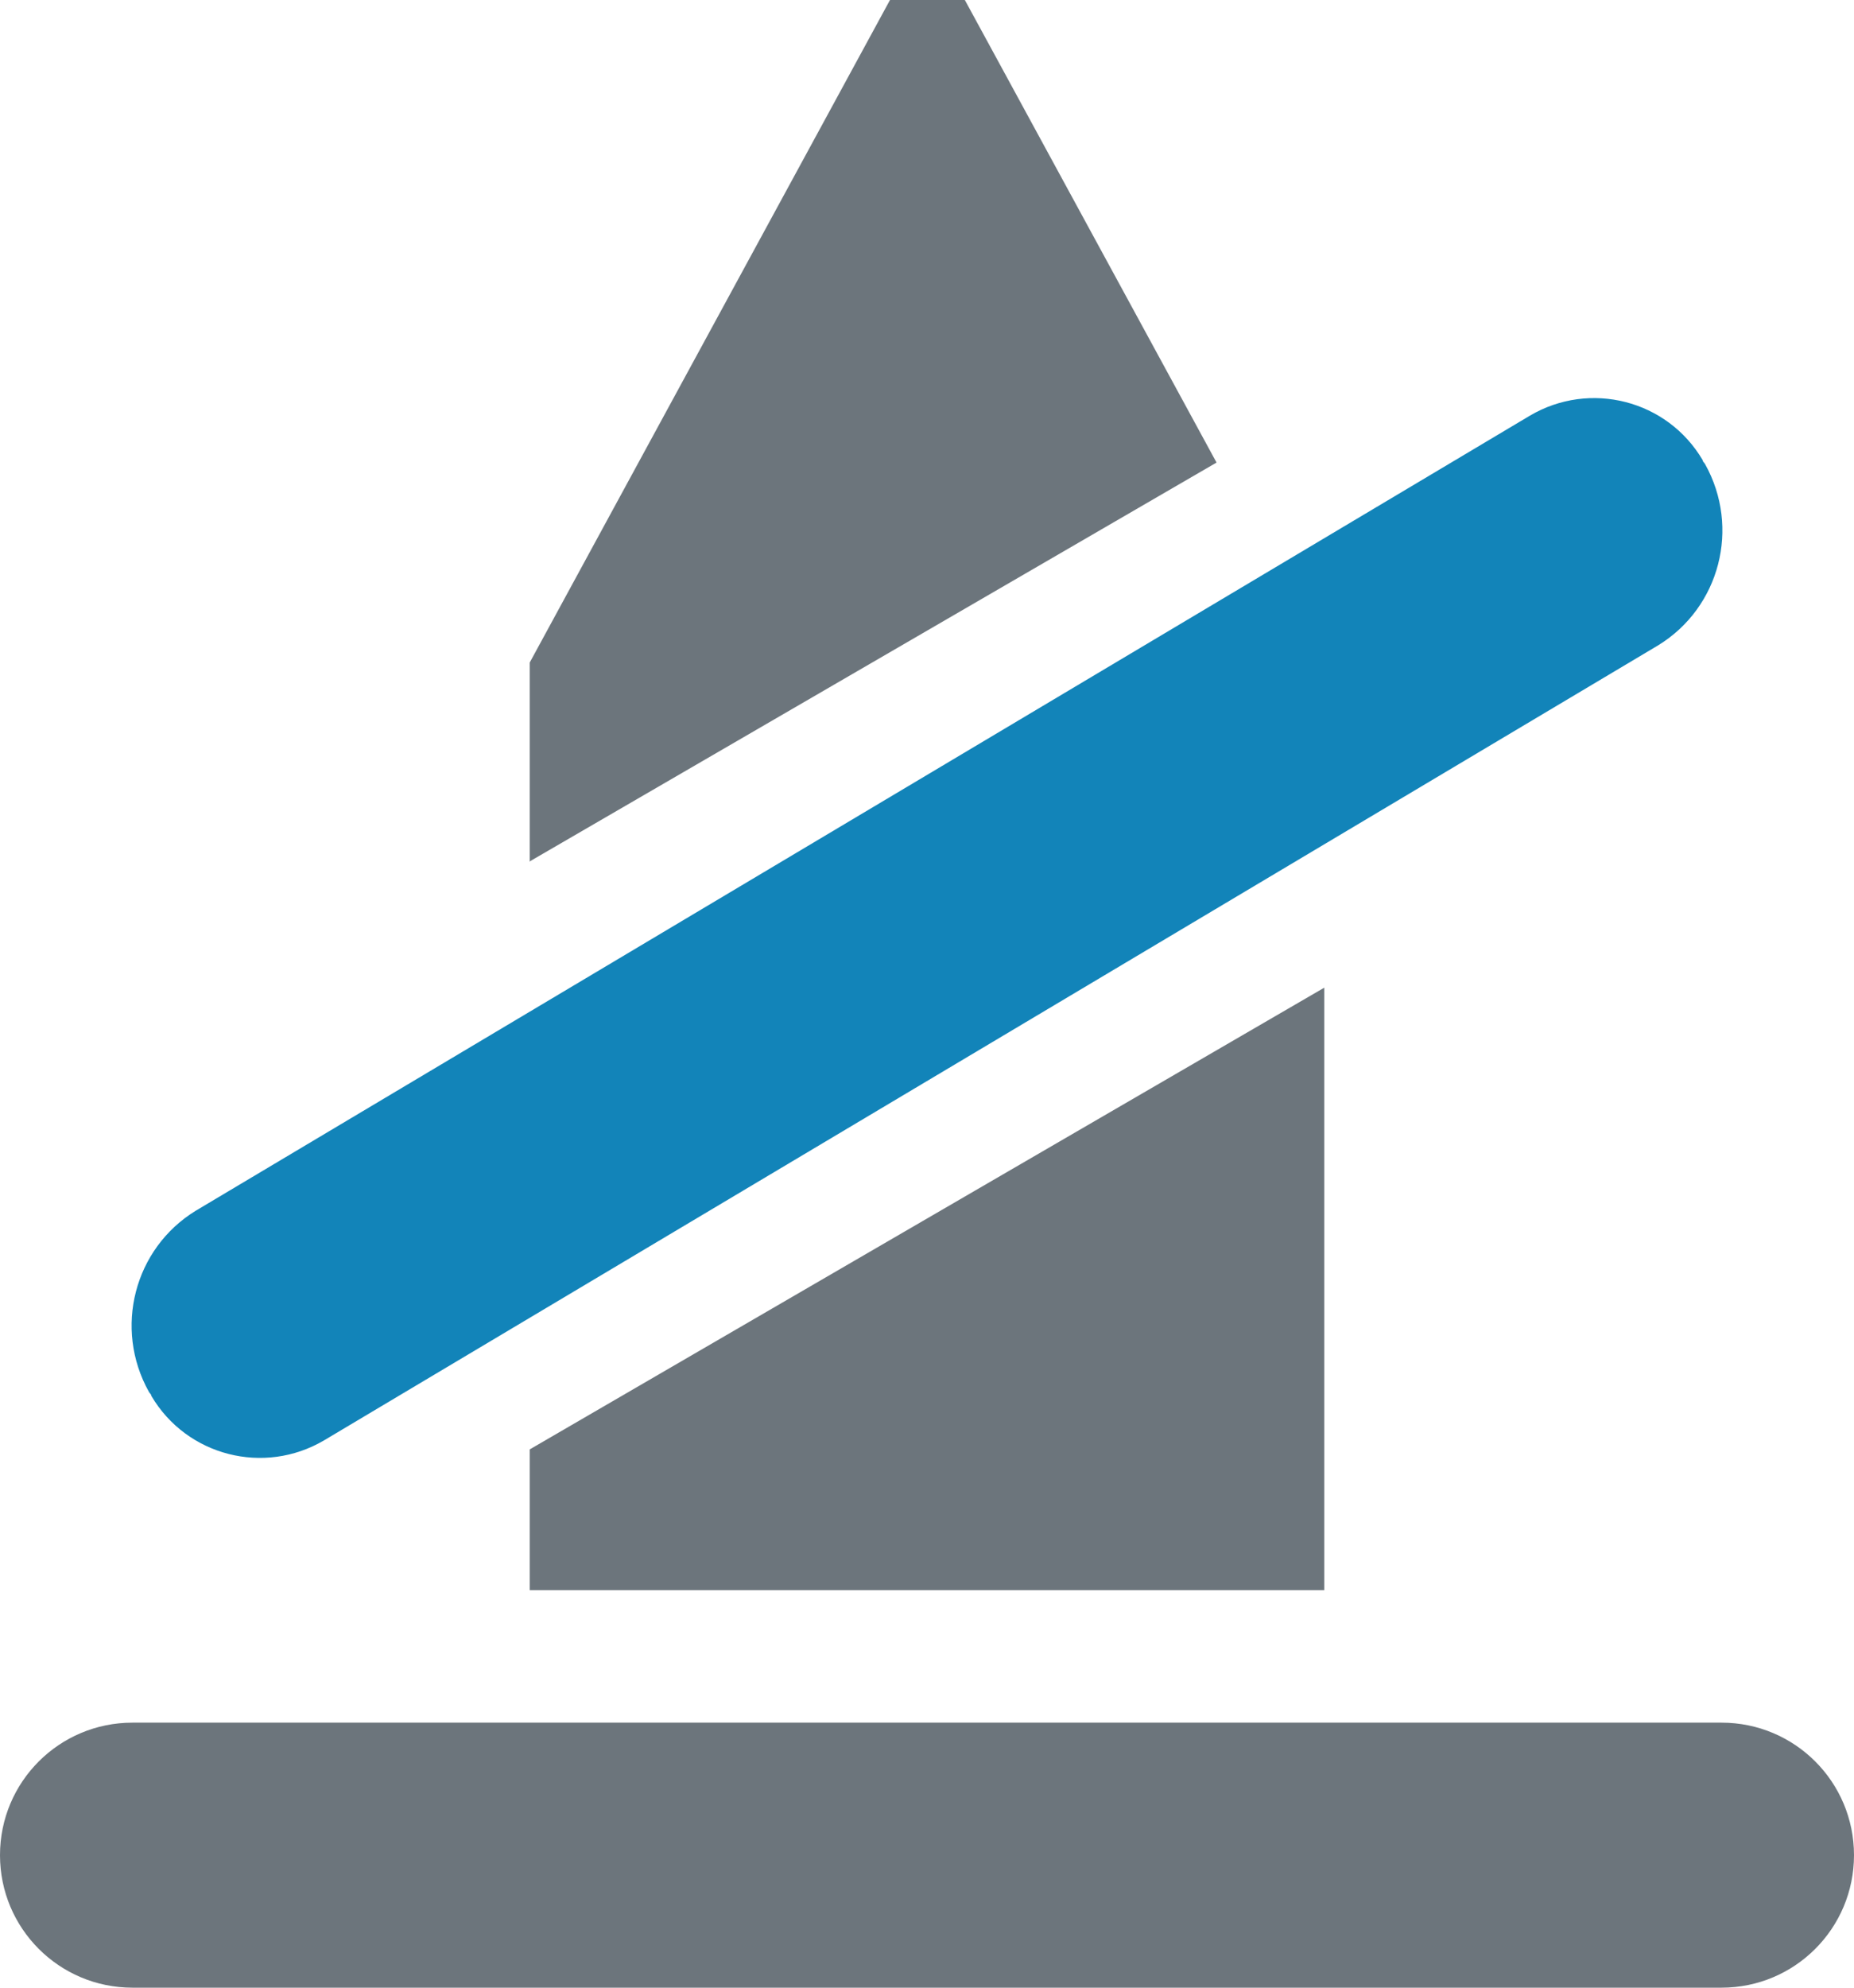 <?xml version="1.0" encoding="UTF-8"?>
<svg id="_Слой_1" data-name="Слой 1" xmlns="http://www.w3.org/2000/svg" width="22.54" height="24.15" viewBox="0 0 22.54 24.15">
  <path d="m6.44,10.47v-2.42h0L10.82,0h.91l3.06,5.62-8.34,4.84ZM1.61,20.93h19.32c.89,0,1.61.72,1.61,1.61s-.72,1.61-1.61,1.61H1.61c-.89,0-1.61-.72-1.61-1.61s.72-1.61,1.61-1.61Zm4.83-1.61v-1.71l9.66-5.61v7.32H6.44Z" style="fill: #6c757c; fill-rule: evenodd; stroke-width: 0px;"/>
  <path d="m2.38,14.71L18.6,5.05c.73-.43,1.67-.19,2.1.54,0,.02.02.03.03.05.43.77.18,1.74-.57,2.2L3.94,17.5c-.73.43-1.67.19-2.1-.54,0-.02-.02-.03-.03-.05-.43-.77-.18-1.74.57-2.2Z" style="fill: #1284b9; fill-rule: evenodd; stroke-width: 0px;"/>
</svg>